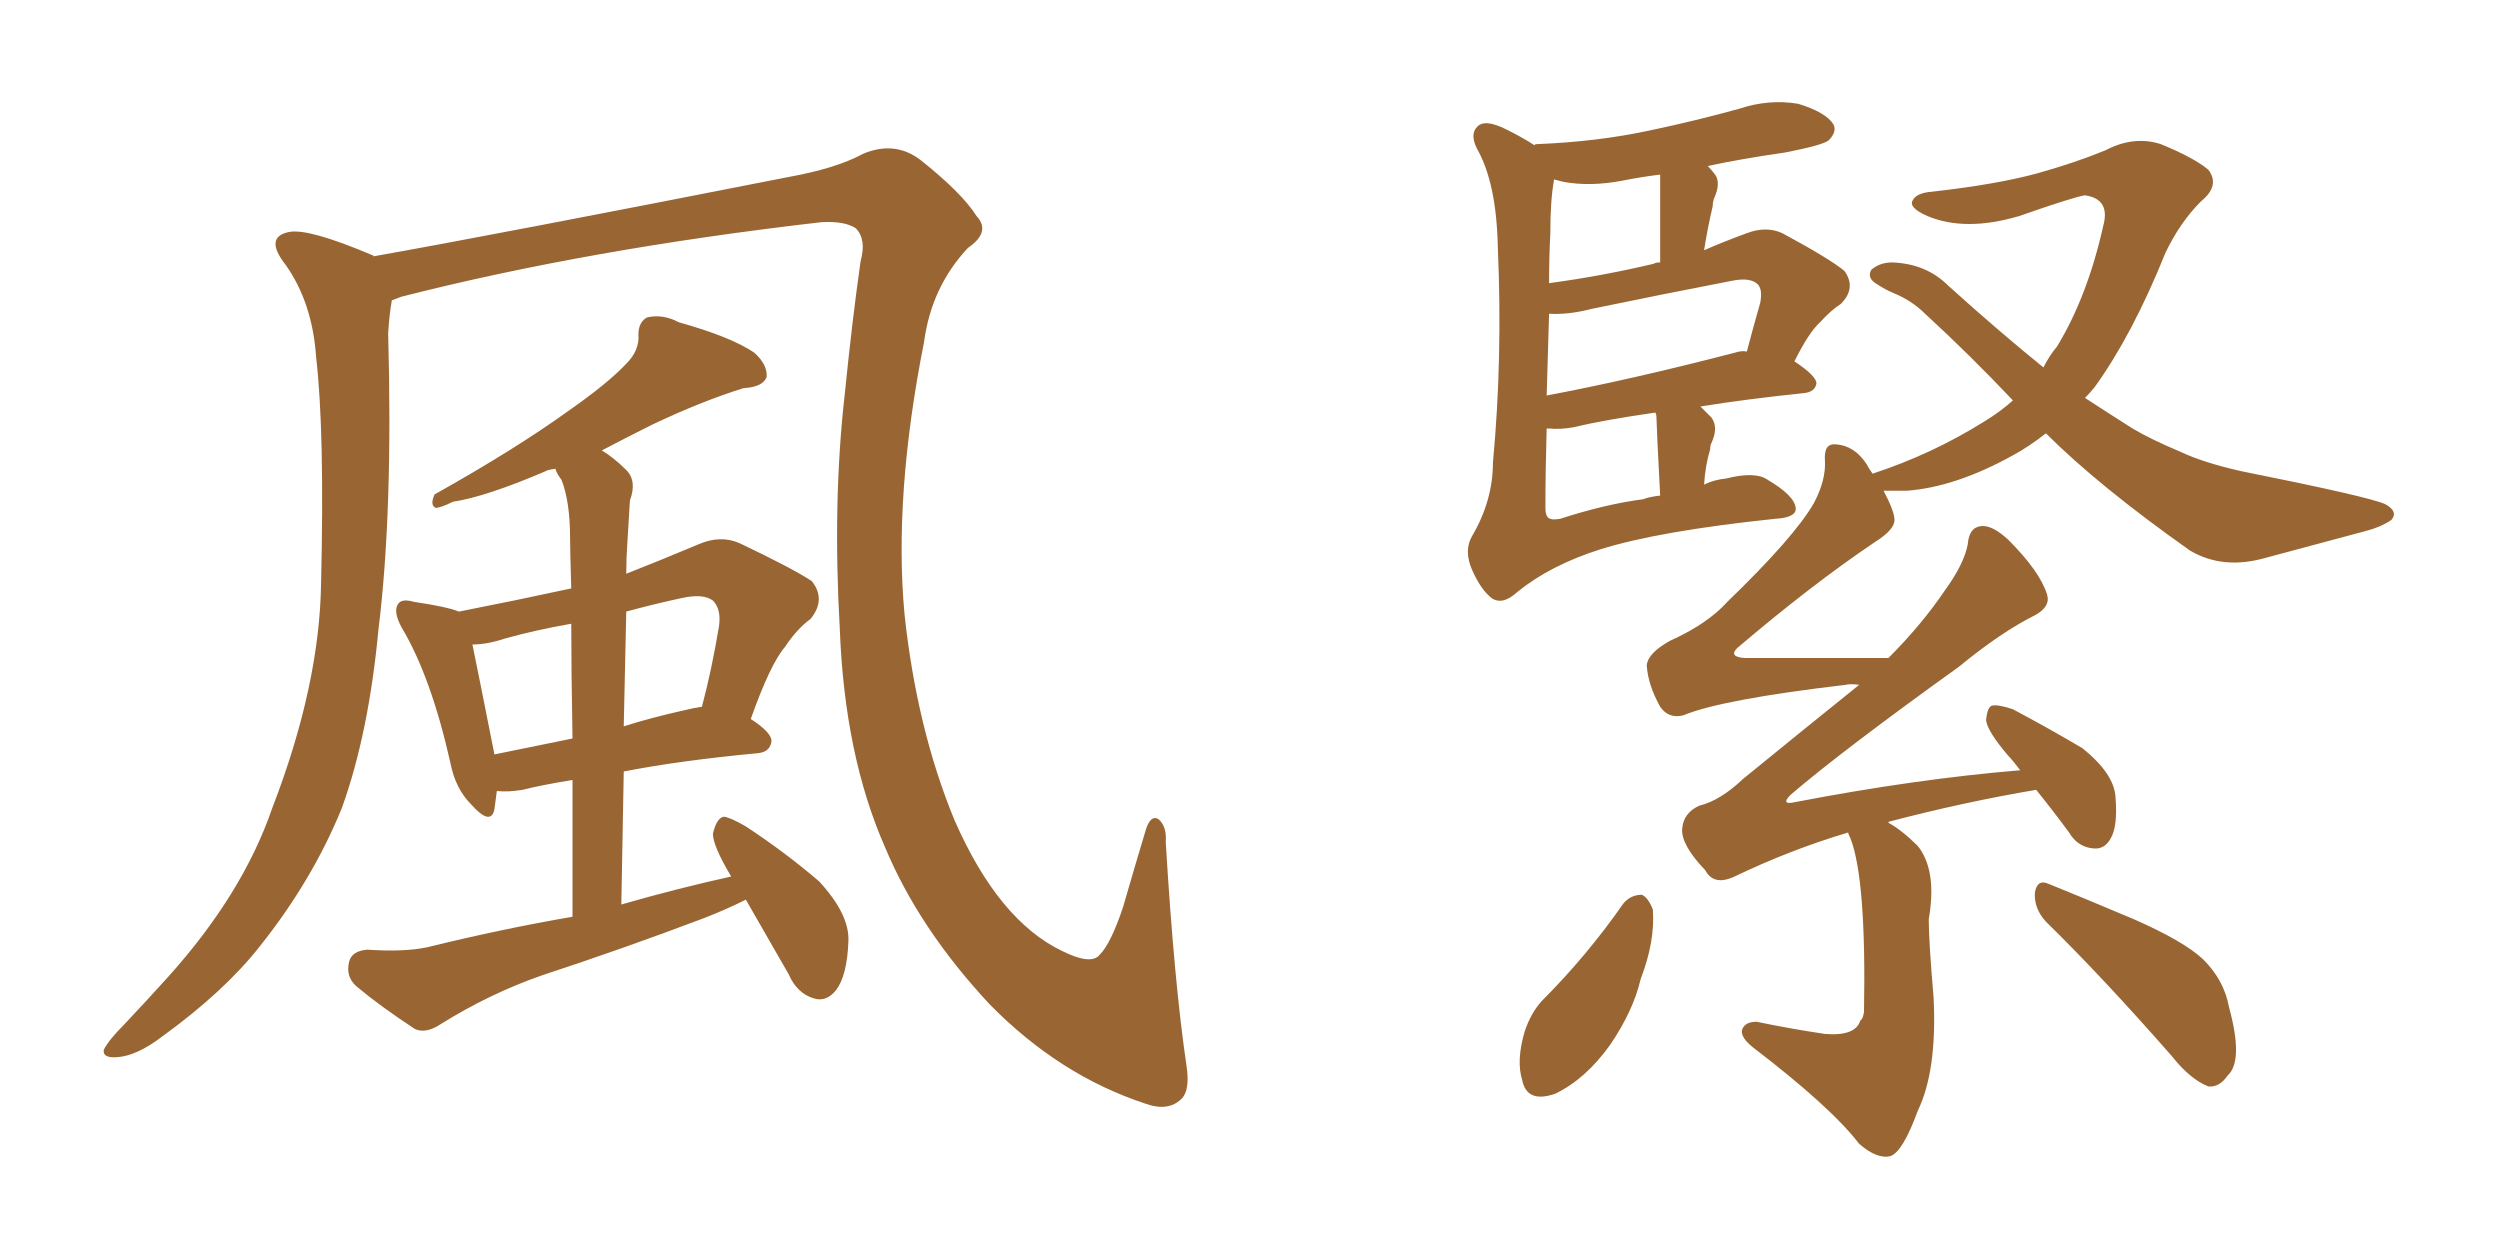 <svg xmlns="http://www.w3.org/2000/svg" xmlns:xlink="http://www.w3.org/1999/xlink" width="300" height="150"><path fill="#996633" padding="10" d="M142.38 127.88L142.38 127.88Q142.82 130.81 141.80 131.84L141.80 131.84Q140.19 133.45 137.40 132.42L137.40 132.42Q127.15 129.05 118.80 120.56L118.80 120.56Q110.30 111.47 106.20 101.66L106.20 101.66Q101.37 90.67 100.78 75.59L100.78 75.59Q99.90 60.21 101.37 47.31L101.37 47.31Q102.25 38.53 103.27 31.35L103.27 31.35Q104.00 28.71 102.69 27.39L102.69 27.39Q101.37 26.51 98.58 26.66L98.58 26.66Q70.61 29.88 48.19 35.60L48.19 35.60Q47.46 35.89 47.02 36.04L47.02 36.04Q46.73 37.65 46.58 39.99L46.58 39.99Q47.17 61.38 45.41 75.59L45.41 75.59Q44.24 88.04 41.02 96.97L41.02 96.97Q37.50 105.62 31.20 113.53L31.20 113.53Q26.95 118.95 19.48 124.37L19.48 124.37Q16.41 126.71 14.06 126.86L14.06 126.86Q12.30 127.00 12.45 125.98L12.45 125.98Q13.04 124.80 14.94 122.90L14.94 122.90Q17.43 120.26 20.21 117.19L20.21 117.19Q29.15 107.23 32.67 96.97L32.67 96.97Q38.38 82.18 38.53 69.87L38.53 69.87Q38.96 51.71 37.94 42.92L37.94 42.92Q37.50 36.33 34.28 31.79L34.28 31.79Q31.64 28.42 34.72 27.83L34.72 27.83Q37.06 27.39 44.68 30.62L44.68 30.62Q44.82 30.62 44.82 30.76L44.82 30.76Q58.89 28.27 94.63 21.24L94.63 21.24Q100.34 20.21 103.56 18.46L103.56 18.46Q107.37 16.85 110.45 19.19L110.45 19.19Q115.43 23.14 117.19 25.93L117.19 25.93Q118.95 27.83 116.16 29.74L116.16 29.74Q111.77 34.42 110.89 41.02L110.89 41.02Q107.23 59.47 108.54 73.68L108.54 73.68Q110.01 87.45 114.55 98.44L114.55 98.44Q119.82 110.45 127.44 114.11L127.44 114.11Q130.96 115.87 131.98 114.55L131.98 114.55Q133.30 113.23 134.77 108.84L134.77 108.84Q136.08 104.30 137.40 99.90L137.40 99.90Q137.99 97.71 139.01 98.29L139.01 98.29Q140.04 99.17 139.89 101.07L139.89 101.07Q140.92 118.07 142.38 127.88ZM89.50 107.96L89.50 107.96Q87.16 109.13 84.52 110.16L84.52 110.16Q74.85 113.82 65.04 117.04L65.04 117.04Q58.74 119.24 52.88 122.90L52.88 122.90Q51.12 124.07 49.80 123.49L49.80 123.49Q45.56 120.70 42.77 118.36L42.77 118.36Q41.46 117.19 41.89 115.43L41.89 115.43Q42.19 114.11 44.09 113.96L44.09 113.96Q48.49 114.26 51.27 113.67L51.27 113.67Q60.21 111.47 68.70 110.01L68.70 110.01Q68.70 100.78 68.70 93.60L68.70 93.60Q65.04 94.19 62.70 94.78L62.70 94.78Q60.94 95.07 59.62 94.92L59.62 94.92Q59.47 96.09 59.33 97.12L59.33 97.12Q58.89 99.17 56.54 96.53L56.54 96.53Q54.64 94.63 54.05 91.55L54.05 91.55Q51.71 81.15 48.19 75.29L48.19 75.29Q47.17 73.39 47.75 72.51L47.75 72.51Q48.19 71.78 49.66 72.22L49.66 72.22Q53.61 72.80 55.08 73.39L55.08 73.39Q61.82 72.07 68.55 70.61L68.55 70.61Q68.41 65.92 68.41 64.60L68.41 64.60Q68.41 60.21 67.38 57.57L67.38 57.57Q66.80 56.84 66.65 56.25L66.65 56.25Q65.63 56.40 65.48 56.54L65.48 56.54Q58.30 59.62 54.35 60.21L54.35 60.21Q52.88 60.94 52.29 60.94L52.29 60.94Q51.56 60.64 52.15 59.33L52.15 59.33Q61.82 53.91 68.12 49.37L68.12 49.37Q72.95 46.00 75.15 43.65L75.15 43.65Q76.76 42.04 76.61 40.14L76.61 40.14Q76.61 38.67 77.64 38.09L77.64 38.09Q79.54 37.65 81.45 38.67L81.45 38.67Q87.74 40.43 90.53 42.33L90.53 42.33Q92.14 43.80 91.99 45.26L91.99 45.26Q91.55 46.44 89.21 46.58L89.21 46.58Q84.08 48.19 78.22 50.98L78.22 50.98Q75 52.59 72.22 54.05L72.22 54.05Q73.68 54.93 75.15 56.40L75.15 56.40Q76.46 57.71 75.59 60.06L75.59 60.06Q75.44 62.26 75.29 65.04L75.29 65.04Q75.15 66.94 75.15 68.85L75.15 68.85Q79.25 67.24 83.79 65.33L83.79 65.33Q86.43 64.16 88.77 65.19L88.77 65.19Q95.21 68.26 97.41 69.73L97.41 69.73Q99.17 71.92 97.27 74.27L97.27 74.27Q95.65 75.44 94.19 77.64L94.19 77.64Q92.43 79.69 90.09 86.28L90.09 86.28Q92.58 87.89 92.58 88.92L92.58 88.92Q92.43 90.23 90.97 90.38L90.97 90.38Q81.59 91.26 74.85 92.58L74.85 92.58Q74.71 100.05 74.56 108.54L74.56 108.54Q81.15 106.64 87.74 105.18L87.74 105.18Q85.55 101.51 85.55 100.05L85.55 100.05Q85.99 98.14 86.87 98.00L86.87 98.00Q87.74 98.14 89.50 99.17L89.50 99.17Q94.19 102.25 98.29 105.76L98.29 105.76Q101.95 109.72 101.81 112.94L101.81 112.94Q101.66 117.04 100.34 118.80L100.34 118.80Q99.17 120.26 97.71 119.82L97.71 119.82Q95.65 119.24 94.63 116.89L94.63 116.89Q91.85 112.06 89.50 107.96ZM68.70 88.62L68.70 88.62Q68.55 80.27 68.55 74.85L68.55 74.85Q64.31 75.59 60.64 76.61L60.64 76.61Q58.45 77.34 56.69 77.34L56.69 77.34Q57.42 80.86 59.33 90.53L59.33 90.53Q63.72 89.65 68.70 88.62ZM75.15 73.39L75.15 73.39L75.15 73.39Q75 79.98 74.85 87.16L74.85 87.16Q78.08 86.13 82.03 85.25L82.03 85.25Q83.20 84.96 84.23 84.81L84.23 84.81Q85.40 80.42 86.28 75.15L86.28 75.15Q86.57 73.10 85.55 72.07L85.55 72.07Q84.38 71.19 81.74 71.78L81.74 71.78Q78.37 72.51 75.15 73.39ZM204.49 58.15L204.49 58.15Q205.66 57.57 207.13 57.42L207.13 57.42Q210.64 56.54 212.11 57.57L212.11 57.57Q215.33 59.47 215.48 60.94L215.48 60.94Q215.63 62.11 212.99 62.26L212.99 62.26Q199.07 63.72 192.04 65.92L192.04 65.92Q186.04 67.82 182.08 71.04L182.08 71.04Q180.32 72.66 179.00 71.78L179.00 71.78Q177.69 70.75 176.66 68.41L176.66 68.41Q175.63 66.06 176.66 64.31L176.66 64.31Q179.15 60.06 179.15 55.52L179.15 55.52Q180.32 43.07 179.74 29.74L179.74 29.74Q179.59 21.97 177.25 17.87L177.25 17.87Q176.37 16.11 177.25 15.23L177.25 15.23Q178.13 14.21 180.76 15.53L180.76 15.53Q182.81 16.55 184.13 17.43L184.13 17.43Q184.13 17.29 184.57 17.29L184.57 17.29Q191.75 16.99 197.90 15.67L197.90 15.67Q203.47 14.50 208.74 13.04L208.74 13.04Q212.26 11.87 215.77 12.45L215.77 12.45Q219.14 13.48 220.02 14.94L220.02 14.94Q220.46 15.82 219.43 16.85L219.43 16.85Q218.70 17.43 214.16 18.31L214.16 18.31Q209.03 19.04 204.93 19.92L204.93 19.92Q205.37 20.36 205.81 20.95L205.81 20.95Q206.54 21.97 205.66 23.88L205.66 23.88Q205.52 24.32 205.52 24.76L205.52 24.76Q204.93 27.25 204.49 30.03L204.49 30.03Q206.84 29.00 209.62 27.98L209.62 27.98Q211.96 27.10 213.87 27.98L213.87 27.98Q219.58 31.05 221.34 32.52L221.34 32.52Q222.80 34.57 220.90 36.47L220.90 36.47Q219.73 37.21 218.41 38.67L218.41 38.67Q217.09 39.84 215.33 43.36L215.33 43.36Q217.97 45.12 217.97 46.00L217.97 46.00Q217.82 47.02 216.50 47.17L216.50 47.17Q209.47 47.90 204.05 48.78L204.05 48.78Q204.79 49.51 205.37 50.10L205.37 50.10Q206.25 51.27 205.37 53.17L205.37 53.17Q205.22 53.47 205.22 53.91L205.22 53.91Q204.64 55.81 204.49 58.15ZM198.78 50.24L198.78 50.24Q198.78 49.66 198.63 49.51L198.63 49.51Q192.48 50.39 188.82 51.27L188.82 51.27Q187.21 51.56 185.89 51.42L185.89 51.42Q185.74 51.42 185.60 51.42L185.60 51.42Q185.45 56.40 185.45 60.94L185.45 60.94Q185.45 62.11 186.04 62.26L186.04 62.26Q186.33 62.40 187.21 62.26L187.21 62.26Q192.63 60.50 197.17 59.91L197.17 59.91Q197.90 59.62 199.22 59.47L199.22 59.47Q198.78 51.12 198.78 50.24ZM208.15 42.33L208.15 42.33Q209.03 42.04 209.62 42.19L209.62 42.19Q210.35 39.40 211.23 36.33L211.23 36.33Q211.52 34.72 210.94 34.13L210.94 34.13Q210.06 33.25 207.86 33.69L207.86 33.69Q199.51 35.30 191.02 37.06L191.02 37.06Q188.23 37.79 185.89 37.65L185.89 37.65Q185.74 42.63 185.60 47.46L185.60 47.46Q195.70 45.56 208.15 42.33ZM198.49 31.64L198.49 31.64Q198.63 31.49 199.22 31.49L199.22 31.49Q199.22 21.97 199.22 20.95L199.22 20.95Q196.88 21.24 194.68 21.68L194.68 21.68Q190.87 22.41 187.65 21.83L187.65 21.83Q187.06 21.68 186.47 21.53L186.47 21.53Q186.47 21.53 186.47 21.68L186.47 21.68Q186.04 24.02 186.04 27.98L186.04 27.98Q185.89 30.91 185.89 33.98L185.89 33.98Q192.33 33.11 198.49 31.64ZM221.78 99.90L221.78 99.90Q214.89 101.95 208.15 105.18L208.15 105.18Q205.66 106.35 204.64 104.44L204.64 104.44Q201.71 101.37 201.86 99.46L201.86 99.46Q202.00 97.56 203.91 96.68L203.91 96.68Q206.40 96.09 209.18 93.46L209.18 93.46Q216.36 87.60 223.10 82.18L223.10 82.18Q222.07 82.03 221.48 82.18L221.48 82.18Q206.54 83.94 202.00 85.84L202.00 85.84Q200.24 86.28 199.22 84.81L199.22 84.81Q197.75 82.18 197.61 79.83L197.61 79.83Q197.75 78.37 200.39 76.90L200.39 76.90Q204.93 74.85 207.28 72.22L207.28 72.22Q215.33 64.45 217.68 60.35L217.68 60.35Q219.14 57.57 218.99 55.22L218.99 55.22Q218.85 53.17 220.31 53.32L220.31 53.32Q222.51 53.47 223.97 55.66L223.97 55.66Q224.27 56.25 224.71 56.84L224.71 56.84Q231.88 54.49 238.18 50.54L238.18 50.54Q240.09 49.37 241.55 48.05L241.55 48.05Q236.43 42.63 231.01 37.65L231.01 37.65Q229.39 36.04 227.20 35.16L227.20 35.16Q226.17 34.72 225.29 34.13L225.29 34.13Q223.97 33.40 224.56 32.37L224.56 32.37Q225.59 31.49 227.05 31.49L227.05 31.49Q231.15 31.64 233.79 34.28L233.79 34.28Q239.79 39.70 245.21 44.09L245.21 44.09Q245.95 42.63 246.83 41.60L246.83 41.60Q250.49 35.60 252.39 27.10L252.39 27.10Q253.27 23.88 250.20 23.44L250.20 23.44Q249.02 23.58 242.29 25.93L242.29 25.93Q235.84 27.83 231.30 25.93L231.30 25.93Q228.96 24.90 229.54 24.02L229.54 24.02Q229.98 23.14 231.88 23.00L231.88 23.00Q239.65 22.12 244.48 20.80L244.48 20.80Q249.17 19.48 252.69 18.02L252.69 18.02Q256.05 16.26 259.28 17.29L259.28 17.29Q263.23 18.90 264.99 20.36L264.99 20.36Q266.46 22.27 264.11 24.17L264.11 24.17Q261.62 26.66 259.86 30.32L259.86 30.32Q255.91 40.14 251.37 46.44L251.37 46.44Q250.78 47.17 250.20 47.75L250.20 47.75Q253.13 49.66 255.91 51.42L255.91 51.42Q258.11 52.73 261.62 54.20L261.62 54.20Q264.40 55.52 268.95 56.54L268.95 56.54Q284.33 59.62 286.23 60.50L286.23 60.50Q287.84 61.38 286.96 62.40L286.96 62.40Q285.64 63.28 283.89 63.72L283.89 63.72Q278.91 65.04 271.88 66.94L271.88 66.94Q266.75 68.41 262.79 66.06L262.79 66.06Q251.81 58.30 245.51 52.00L245.51 52.00Q243.46 53.61 241.55 54.64L241.55 54.64Q234.67 58.45 228.81 58.89L228.81 58.89Q227.05 58.89 226.03 58.89L226.03 58.89Q227.34 61.38 227.34 62.40L227.34 62.40Q227.34 63.57 225 65.04L225 65.04Q217.38 70.17 208.45 77.78L208.45 77.78Q207.42 78.81 209.33 78.96L209.33 78.96Q217.24 78.96 226.61 78.96L226.61 78.96Q230.57 75 233.35 70.90L233.35 70.90Q235.69 67.68 236.13 65.33L236.13 65.33Q236.28 63.28 237.74 63.13L237.74 63.13Q239.06 62.99 240.97 64.75L240.97 64.75Q244.78 68.55 245.65 71.34L245.65 71.34Q246.09 72.80 244.19 73.83L244.19 73.83Q240.09 75.88 235.11 79.98L235.11 79.98Q221.04 90.09 214.89 95.36L214.89 95.36Q213.57 96.68 215.48 96.24L215.48 96.24Q229.98 93.46 242.43 92.43L242.43 92.43Q241.55 91.26 240.97 90.67L240.97 90.67Q238.48 87.74 238.33 86.43L238.33 86.43Q238.48 84.81 239.06 84.67L239.06 84.67Q239.79 84.52 241.55 85.11L241.55 85.11Q245.95 87.45 249.90 89.79L249.90 89.79Q253.71 92.87 253.86 95.65L253.86 95.65Q254.15 99.17 253.27 100.63L253.27 100.63Q252.54 101.95 251.22 101.81L251.22 101.81Q249.32 101.66 248.29 99.90L248.29 99.90Q246.24 97.12 244.34 94.78L244.34 94.78Q235.69 96.24 226.76 98.58L226.76 98.58Q226.61 98.58 226.61 98.73L226.61 98.73Q228.22 99.61 230.13 101.51L230.13 101.51Q232.47 104.44 231.45 110.30L231.45 110.30Q231.45 112.94 232.03 119.68L232.03 119.68Q232.47 128.47 230.13 133.30L230.13 133.30Q228.37 138.13 226.90 138.72L226.90 138.72Q225.29 139.16 223.10 137.26L223.10 137.26Q219.73 132.86 210.35 125.68L210.35 125.68Q208.89 124.51 209.03 123.63L209.03 123.63Q209.33 122.61 210.79 122.61L210.79 122.61Q215.04 123.49 218.99 124.07L218.99 124.07Q222.66 124.37 223.24 122.46L223.24 122.46Q223.54 122.31 223.68 121.44L223.68 121.44Q223.97 105.62 222.07 100.63L222.07 100.63Q221.78 100.05 221.78 99.90ZM194.82 108.40L194.82 108.40Q195.70 107.37 197.02 107.37L197.02 107.37Q197.75 107.67 198.34 109.13L198.34 109.13Q198.63 112.94 196.88 117.48L196.88 117.48Q196.00 121.29 193.21 125.39L193.21 125.39Q190.28 129.49 186.62 131.25L186.62 131.25Q183.25 132.42 182.67 129.64L182.67 129.64Q181.93 127.29 182.96 123.78L182.96 123.78Q183.69 121.58 185.01 120.12L185.01 120.12Q190.43 114.70 194.82 108.40ZM245.51 110.60L245.51 110.60L245.51 110.60Q244.04 108.98 244.19 107.08L244.19 107.08Q244.48 105.47 245.80 106.05L245.80 106.05Q249.46 107.52 256.05 110.30L256.05 110.30Q262.06 112.94 264.40 115.14L264.40 115.14Q266.89 117.63 267.48 120.85L267.48 120.85Q269.24 127.29 267.33 129.05L267.33 129.05Q266.31 130.52 264.99 130.37L264.99 130.37Q262.79 129.49 260.60 126.71L260.60 126.71Q252.25 117.19 245.51 110.60Z"/></svg>